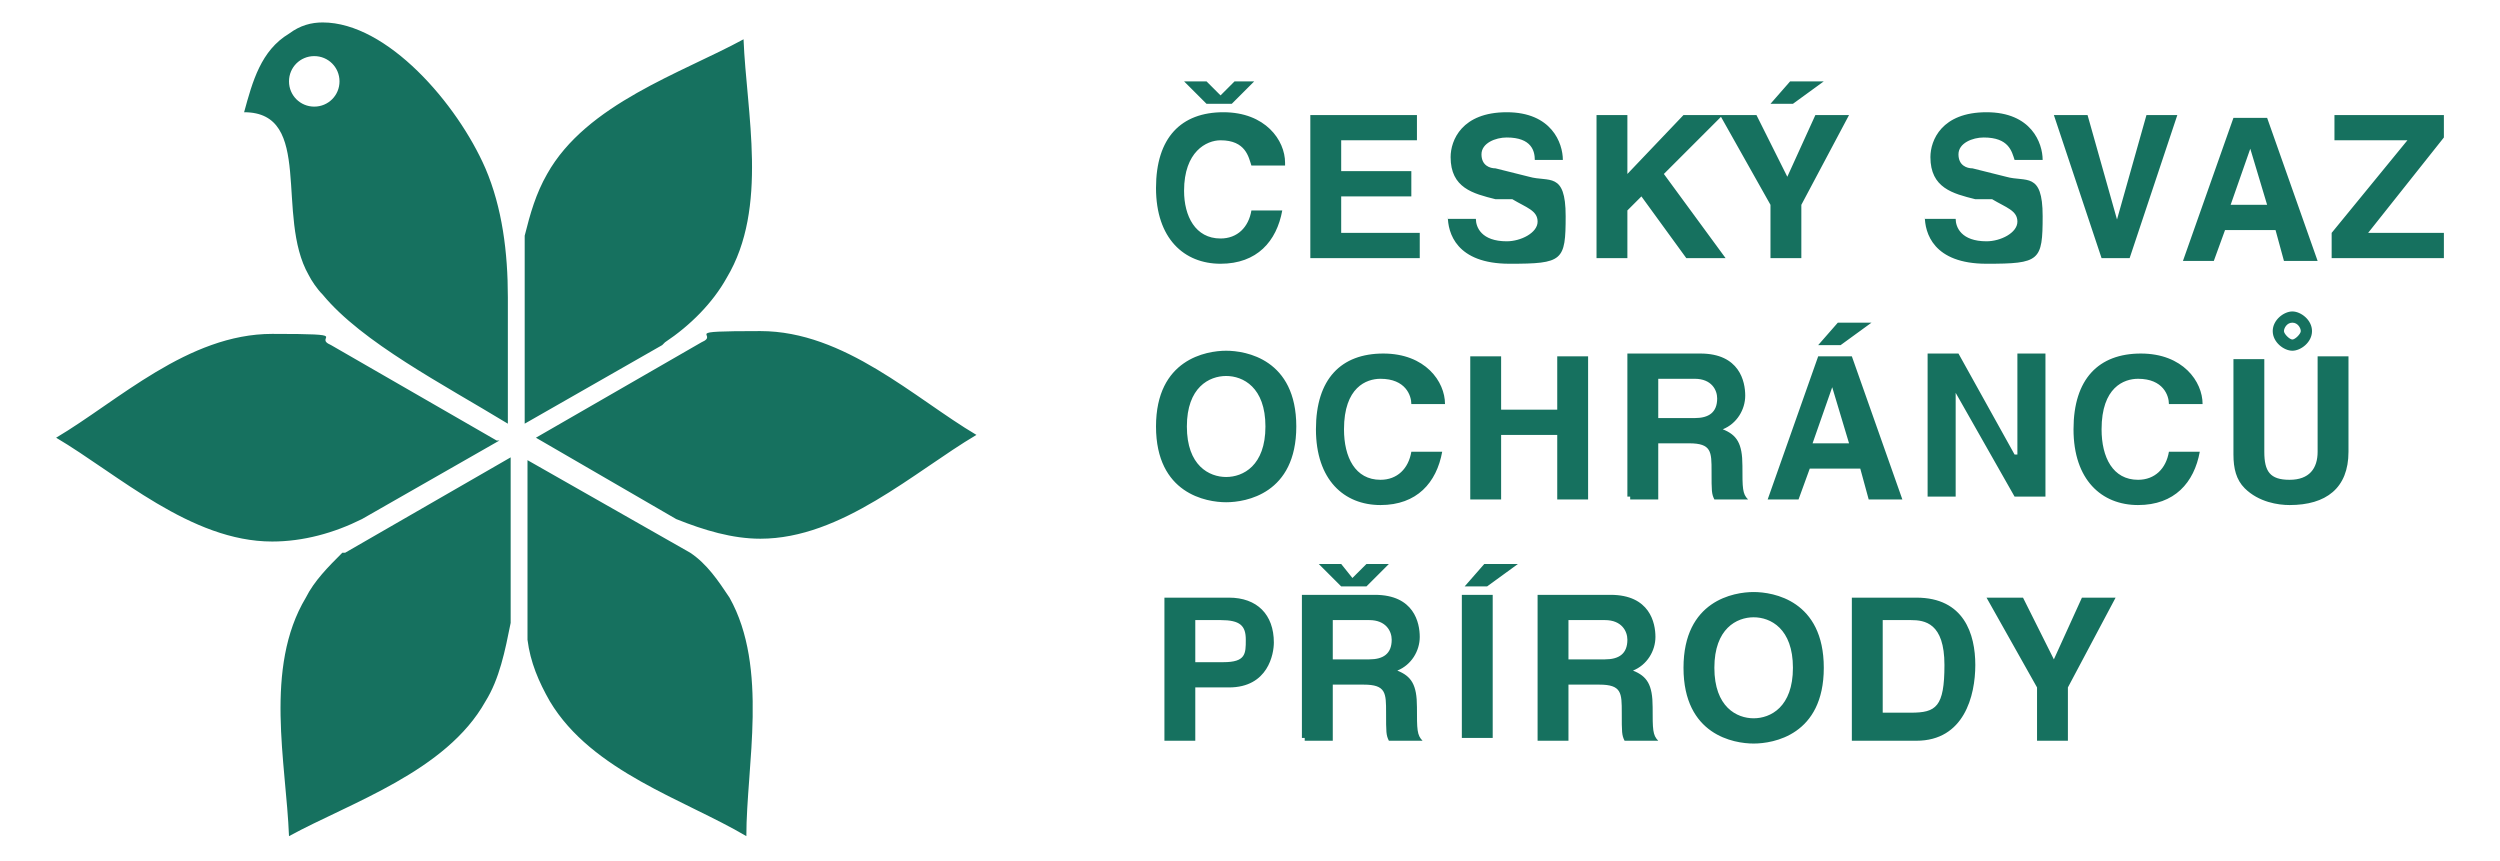 <?xml version="1.0" encoding="UTF-8"?>
<svg id="Layer_1" data-name="Layer 1" xmlns="http://www.w3.org/2000/svg" version="1.1" viewBox="0 0 89.1 30.7">
  <defs>
    <style>
      .cls-1 {
        fill: #16715f;
        stroke-width: 0px;
      }
    </style>
  </defs>
  <path class="cls-1" d="M17.8,15.7l-4.9,2.8c-1,.5-2.1.8-3.2.8-2.9,0-5.5-2.4-7.7-3.7,2.2-1.3,4.7-3.7,7.7-3.7s1.4.1,2.1.4l5.9,3.4h.1ZM23.7,12.2c.9-.6,1.7-1.4,2.2-2.3,1.5-2.5.7-5.9.6-8.5-2.2,1.2-5.6,2.3-7,4.8-.4.7-.6,1.4-.8,2.2v6.7l4.9-2.8h0ZM24.1,18.5c1,.4,2,.7,3,.7,2.9,0,5.5-2.4,7.7-3.7-2.2-1.3-4.7-3.7-7.7-3.7s-1.4.1-2.1.4l-5.9,3.4,5,2.9h0ZM18.8,22.8c.1.8.4,1.5.8,2.2,1.5,2.5,4.8,3.5,7,4.8,0-2.5.8-6-.6-8.5-.4-.6-.8-1.2-1.4-1.6l-5.8-3.3v6.5h0ZM12.2,19.7c-.5.5-1,1-1.3,1.6-1.5,2.5-.7,5.9-.6,8.5,2.2-1.2,5.6-2.3,7-4.8.5-.8.7-1.8.9-2.8v-5.9l-5.9,3.4h-.1ZM18.1,11.5v3.6c-2.3-1.4-5.2-2.9-6.6-4.6-.2-.2-.4-.5-.5-.7-1.2-2.1.2-5.8-2.3-5.8.3-1.1.6-2.2,1.6-2.8.4-.3.8-.4,1.2-.4,2.3,0,4.8,2.9,5.8,5.2.6,1.4.8,3,.8,4.6v.9h0ZM11.2,3.8c.5,0,.9-.4.9-.9s-.4-.9-.9-.9-.9.4-.9.9.4.9.9.9M45.8,5.8c0-.8-.7-1.8-2.2-1.8s-2.4.9-2.4,2.7,1,2.7,2.3,2.7,2-.8,2.2-1.9h-1.1c-.1.6-.5,1-1.1,1-.9,0-1.3-.8-1.3-1.7,0-1.4.8-1.8,1.3-1.8.9,0,1,.6,1.1.9h1.2ZM44.8,2.9h-.8l-.5.5-.5-.5h-.8l.8.8h.9l.8-.8h.1ZM50.5,4.1h-3.8v5.1h3.9v-.9h-2.8v-1.3h2.5v-.9h-2.5v-1.1h2.7v-.9h0ZM51.6,7.7c0,.6.3,1.7,2.2,1.7s2-.1,2-1.7-.6-1.2-1.3-1.4l-1.2-.3c-.2,0-.5-.1-.5-.5s.5-.6.9-.6c.9,0,1,.5,1,.8h1c0-.6-.4-1.7-2-1.7s-2,1-2,1.6c0,1.1.8,1.3,1.6,1.5h.6c.5.3.9.4.9.8s-.6.7-1.1.7c-.9,0-1.1-.5-1.1-.8h-1ZM58,7.5l.5-.5,1.6,2.2h1.4l-2.2-3,2.1-2.1h-1.4l-2,2.1v-2.1h-1.1v5.1h1.1v-1.7ZM64.2,7.3l1.7-3.2h-1.2l-1,2.2-1.1-2.2h-1.3l1.8,3.2v1.9h1.1v-1.9ZM65,2.9h-1.2l-.7.8h.8l1.1-.8h0ZM68.6,7.7c0,.6.3,1.7,2.2,1.7s2-.1,2-1.7-.6-1.2-1.3-1.4l-1.2-.3c-.2,0-.5-.1-.5-.5s.5-.6.9-.6c.9,0,1,.5,1.1.8h1c0-.6-.4-1.7-2-1.7s-2,1-2,1.6c0,1.1.8,1.3,1.6,1.5h.6c.5.3.9.4.9.8s-.6.7-1.1.7c-.9,0-1.1-.5-1.1-.8h-1.1ZM75.5,8h0l-1.1-3.9h-1.2l1.7,5.1h1l1.7-5.1h-1.1l-1.1,3.9h.1ZM79.2,8.2h1.9l.3,1.1h1.2l-1.8-5.1h-1.2l-1.8,5.1h1.1l.4-1.1h-.1ZM80.2,5.3h0l.6,2h-1.3l.7-2h0ZM87.1,8.3h-2.7l2.7-3.4v-.8h-3.9v.9h2.6l-2.7,3.3v.9h4v-.9ZM43.7,12.5c-.7,0-2.5.3-2.5,2.7s1.8,2.7,2.5,2.7,2.5-.3,2.5-2.7-1.8-2.7-2.5-2.7M43.7,17c-.6,0-1.4-.4-1.4-1.8s.8-1.8,1.4-1.8,1.4.4,1.4,1.8-.8,1.8-1.4,1.8M51.5,14.4c0-.8-.7-1.8-2.2-1.8s-2.4.9-2.4,2.7,1,2.7,2.3,2.7,2-.8,2.2-1.9h-1.1c-.1.6-.5,1-1.1,1-.9,0-1.3-.8-1.3-1.8,0-1.5.8-1.8,1.3-1.8.9,0,1.1.6,1.1.9h1.2ZM55.5,15.5v2.3h1.1v-5.1h-1.1v1.9h-2v-1.9h-1.1v5.1h1.1v-2.3h2ZM58.1,17.8h1v-2h1.1c.8,0,.8.3.8,1s0,.8.1,1h1.2c-.2-.2-.2-.4-.2-1.2s-.2-1.1-.7-1.3c.5-.2.8-.7.8-1.2s-.2-1.5-1.6-1.5h-2.6v5.1h.1ZM59.1,14.9v-1.4h1.3c.6,0,.8.4.8.7,0,.5-.3.7-.8.7h-1.3ZM64.4,16.7h1.9l.3,1.1h1.2l-1.8-5.1h-1.2l-1.8,5.1h1.1l.4-1.1h-.1ZM65.3,13.8h0l.6,2h-1.3l.7-2h0ZM66.7,11.5h-1.2l-.7.8h.8l1.1-.8h0ZM71.8,16.2h0l-2-3.6h-1.1v5.1h1v-3.7h0l2.1,3.7h1.1v-5.1h-1v3.6h-.1ZM78.5,14.4c0-.8-.7-1.8-2.2-1.8s-2.4.9-2.4,2.7,1,2.7,2.3,2.7,2-.8,2.2-1.9h-1.1c-.1.6-.5,1-1.1,1-.9,0-1.3-.8-1.3-1.8,0-1.5.8-1.8,1.3-1.8.9,0,1.1.6,1.1.9h1.2ZM83.7,12.7h-1.1v3.4c0,.6-.3,1-1,1s-.9-.3-.9-1v-3.3h-1.1v3.4c0,.5.1.9.4,1.2.5.5,1.2.6,1.6.6,1.3,0,2.1-.6,2.1-1.9v-3.3h0ZM81.7,12.5c.3,0,.7-.3.7-.7s-.4-.7-.7-.7-.7.3-.7.7.4.7.7.7M81.7,11.5c.2,0,.3.2.3.3s-.2.3-.3.3-.3-.2-.3-.3.1-.3.3-.3M42.6,24.5h1.2c1.4,0,1.6-1.2,1.6-1.6,0-1-.6-1.6-1.6-1.6h-2.3v5.1h1.1v-1.8h0ZM42.6,23.6v-1.5h.9c.7,0,.9.2.9.7s0,.8-.8.8h-1ZM46.5,26.4h1v-2h1.1c.8,0,.8.3.8,1s0,.8.1,1h1.2c-.2-.2-.2-.4-.2-1.2s-.2-1.1-.7-1.3c.5-.2.8-.7.8-1.2s-.2-1.5-1.6-1.5h-2.6v5.1h.1ZM49.5,20.1h-.8l-.5.5-.4-.5h-.8l.8.8h.9l.8-.8ZM47.5,23.5v-1.4h1.3c.6,0,.8.4.8.7,0,.5-.3.7-.8.7h-1.3ZM53.2,21.2h-1.1v5.1h1.1v-5.1ZM54.1,20.1h-1.2l-.7.8h.8l1.1-.8h0ZM54.8,26.4h1.1v-2h1.1c.8,0,.8.3.8,1s0,.8.1,1h1.2c-.2-.2-.2-.4-.2-1.2s-.2-1.1-.7-1.3c.5-.2.8-.7.8-1.2s-.2-1.5-1.6-1.5h-2.6v5.1h0ZM55.9,23.5v-1.4h1.3c.6,0,.8.4.8.7,0,.5-.3.7-.8.7h-1.3ZM62.5,21.1c-.7,0-2.5.3-2.5,2.7s1.8,2.7,2.5,2.7,2.5-.3,2.5-2.7-1.8-2.7-2.5-2.7M62.5,25.6c-.6,0-1.4-.4-1.4-1.8s.8-1.8,1.4-1.8,1.4.4,1.4,1.8-.8,1.8-1.4,1.8M66.1,26.4h2.2c1.7,0,2.1-1.6,2.1-2.7s-.4-2.4-2.1-2.4h-2.3v5.1h0ZM67.1,22.1h1c.5,0,1.2.1,1.2,1.6s-.3,1.7-1.2,1.7h-1v-3.4h0ZM73.7,24.5l1.7-3.2h-1.2l-1,2.2-1.1-2.2h-1.3l1.8,3.2v1.9h1.1v-1.9Z"/>
</svg>